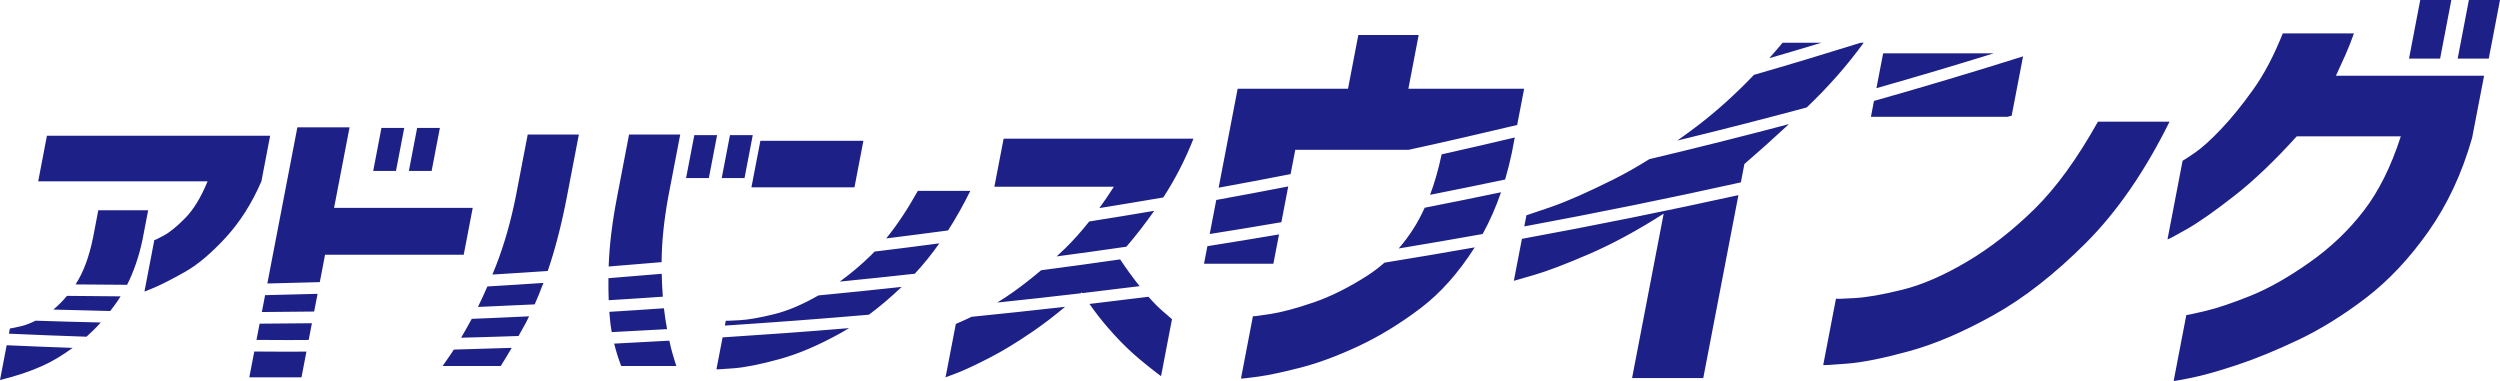 <?xml version="1.0" encoding="UTF-8"?><svg id="_レイヤー_2" xmlns="http://www.w3.org/2000/svg" viewBox="0 0 420 64"><g id="_レイヤー_1-2"><path d="M122.635,22.702h3.828l-1.384,7.215h-3.829l1.384-7.215ZM72.513,28.713l1.384-7.215h-3.821l-1.384,7.215h3.821ZM145.051,23.652h-17.306l-1.505,7.816h17.31l1.502-7.816ZM114.278,22.598h-8.596l-2.01,10.477c-.847,4.398-1.309,8.287-1.416,11.698,2.967-.232,5.931-.477,8.895-.734.018-3.322.384-6.969,1.114-10.964l2.014-10.477ZM66.525,28.713l1.384-7.215h-3.828l-1.381,7.215h3.825ZM163.012,32.071h-8.817c-1.743,3.116-3.512,5.772-5.312,7.984,3.473-.431,6.938-.88,10.393-1.343,1.306-2.044,2.555-4.252,3.736-6.641M54.609,42.8h23.295l1.512-7.873h-23.295l2.604-13.532h-8.767l-5.045,26.231c2.932-.06,5.871-.139,8.813-.228l.882-4.597ZM92.075,45.357c1.21-3.547,2.267-7.638,3.16-12.282l2.014-10.477h-8.593l-2.014,10.477c-.843,4.209-1.946,8.041-3.295,11.502-.206.534-.416,1.036-.626,1.546,3.099-.182,6.195-.388,9.294-.598.021-.057.043-.11.06-.167M23.946,40.24l.943-4.911h-8.376l-.886,4.612c-.655,3.237-1.637,5.844-2.932,7.841,2.875.032,5.764.053,8.657.064,1.128-2.233,2-4.765,2.594-7.606M168.609,23.3l-1.555,8.069h20.082c-.811,1.268-1.626,2.457-2.441,3.59,3.59-.58,7.169-1.175,10.738-1.788,1.985-3.055,3.683-6.339,5.07-9.871h-31.895ZM214.875,39.382c-3.996.68-8.009,1.339-12.033,1.976l-.569,2.949h11.653l.95-4.925ZM188.186,43.577c-4.412.634-8.838,1.246-13.279,1.827-1.509,1.278-3.046,2.486-4.611,3.604-.893.641-1.815,1.239-2.754,1.82,4.689-.491,9.358-1.008,14.008-1.553.06-.057.121-.107.181-.164.028.046.057.085.085.132,3.224-.377,6.437-.769,9.639-1.171-1.107-1.378-2.195-2.877-3.27-4.494M16.929,54.178c-3.661-.082-7.312-.182-10.952-.303-.875.434-1.694.755-2.441.929-1.217.281-1.843.402-1.871.374l-.171.879c4.327.196,8.675.367,13.04.509.815-.727,1.615-1.513,2.394-2.389M314.827,16.958l-.512,2.664h22.953c.231-.06.463-.121.69-.185l1.918-9.967c-8.24,2.596-16.588,5.099-25.049,7.489M313.095,7.183h-.505c-5.921,1.848-11.887,3.654-17.922,5.391-3.145,3.287-6.351,6.178-9.628,8.661-1.099.833-2.181,1.624-3.252,2.379,7.312-1.777,14.559-3.629,21.733-5.559,3.587-3.408,6.782-7.029,9.575-10.872M239.35,34.898c-.548,1.2-1.142,2.329-1.79,3.358-.786,1.257-1.647,2.418-2.579,3.486,4.729-.783,9.429-1.592,14.104-2.429,1.196-2.169,2.224-4.508,3.085-7.012-4.255.89-8.529,1.756-12.82,2.596M204.332,33.595l-1.099,5.719c4.028-.637,8.038-1.3,12.037-1.984l1.153-6.007c-4.014.78-8.041,1.538-12.09,2.272M146.926,42.266c-.178.185-.356.377-.537.555-1.726,1.691-3.494,3.176-5.305,4.487,4.209-.416,8.408-.858,12.595-1.321,1.437-1.538,2.814-3.237,4.131-5.103-3.619.481-7.248.94-10.884,1.382M182.991,37.209c-1.345,1.692-2.697,3.205-4.06,4.537-.47.456-.943.89-1.416,1.332,3.917-.523,7.824-1.065,11.72-1.631,1.601-1.866,3.16-3.878,4.675-6.029-3.629.616-7.269,1.214-10.92,1.791M299.474,7.183c-.744.894-1.487,1.752-2.238,2.596,2.928-.855,5.846-1.713,8.746-2.596h-6.508ZM256.055,14.906h-19.448l1.729-9.027h-10.14l-1.729,9.027h-18.541l-3.195,16.627c4.045-.737,8.077-1.499,12.09-2.283l.786-4.088h19.067c6.116-1.332,12.179-2.728,18.21-4.166l1.171-6.089ZM119.085,29.916l1.388-7.215h-3.828l-1.384,7.215h3.825ZM121.394,56.681l-1.032,5.359c.032.035,1.014-.021,2.95-.174,1.932-.153,4.48-.662,7.639-1.535,3.167-.862,6.622-2.343,10.365-4.426.445-.246.886-.509,1.331-.78-7.091.591-14.175,1.1-21.252,1.556M1.121,57.999l-1.121,5.847c2.715-.666,5.095-1.46,7.141-2.386,1.637-.734,3.323-1.745,5.063-3.016-3.708-.128-7.401-.278-11.083-.445M48.617,59.085c-1.971,0-3.935-.018-5.899-.029l-.836,4.337h8.767l.833-4.327c-.954.004-1.911.018-2.864.018M19.74,50.585c.181-.26.349-.527.519-.798-3.007-.014-6.01-.039-9.005-.082-.754.901-1.519,1.67-2.295,2.3,3.177.096,6.362.178,9.557.246.413-.538.822-1.083,1.224-1.667M76.242,58.729c-.146.221-.292.459-.427.659-.929,1.367-1.416,2.066-1.459,2.105h9.767c.644-1.026,1.252-2.041,1.85-3.055-3.249.11-6.494.21-9.731.292M112.449,57.233c-3.092.174-6.184.345-9.272.495.31,1.246.701,2.503,1.185,3.764h9.269c-.032-.039-.245-.737-.655-2.105-.174-.602-.352-1.332-.527-2.154M255.682,40.129l-1.356,7.047c.05,0,1.206-.335,3.448-.994,2.242-.659,5.323-1.83,9.226-3.518,3.907-1.688,8.073-3.942,12.496-6.769l-5.309,27.623h11.959l5.906-30.732c-11.959,2.632-24.088,5.085-36.37,7.343M341.801,35.108c-3.643,3.579-7.422,6.531-11.35,8.856-3.924,2.325-7.554,3.896-10.859,4.711-3.316.826-5.988,1.289-8.027,1.403-2.039.117-3.081.153-3.124.103l-2.142,11.146c.043.046,1.377-.029,4.024-.238,2.633-.21,6.113-.908,10.418-2.094,4.319-1.179,9.03-3.194,14.14-6.043,5.116-2.845,10.297-6.891,15.541-12.133,5.245-5.245,9.927-12.036,14.058-20.376h-12.03c-3.469,6.2-7.009,11.089-10.649,14.664M192.946,49.858c-3.298.417-6.604.812-9.913,1.204.946,1.36,1.936,2.642,2.971,3.839,1.509,1.752,2.96,3.248,4.344,4.487,1.388,1.232,2.964,2.503,4.707,3.807l1.839-9.572c-.032-.032-.559-.495-1.594-1.382-.712-.609-1.502-1.41-2.356-2.382M232.594,44.125c-.9.79-1.847,1.517-2.854,2.165-3.11,1.998-6.123,3.508-9.041,4.512-2.918.997-5.323,1.649-7.219,1.941-1.897.299-2.9.427-2.989.378l-2.007,10.466c.086.043,1.042-.064,2.857-.306,1.815-.253,4.22-.766,7.223-1.538,2.999-.776,6.237-1.991,9.738-3.629,3.494-1.645,6.945-3.757,10.375-6.353,3.334-2.532,6.358-5.933,9.073-10.202-5.031.89-10.084,1.745-15.157,2.567M163.215,53.223c-.861.42-1.743.823-2.636,1.196l-1.726,8.974c.035,0,.715-.256,2.035-.773,1.32-.52,3.085-1.346,5.301-2.486,2.217-1.133,4.675-2.628,7.379-4.483,1.783-1.225,3.572-2.603,5.369-4.109-5.22.598-10.464,1.15-15.723,1.681M111.168,45.998c-2.982.26-5.967.506-8.952.737-.011,1.314.004,2.56.046,3.7,3.028-.189,6.059-.374,9.091-.591-.092-1.2-.153-2.489-.185-3.846M316.368,8.956l-1.128,5.858c6.643-1.884,13.215-3.842,19.722-5.858h-18.594ZM253.981,25.707l.498-2.607c-4.074.969-8.173,1.912-12.286,2.834-.519,2.475-1.167,4.743-1.939,6.794,4.22-.83,8.418-1.688,12.603-2.567.423-1.435.797-2.92,1.124-4.455M91.293,47.529c-3.142.21-6.276.417-9.415.598-.527,1.207-1.053,2.368-1.583,3.44,3.174-.132,6.351-.274,9.532-.431.491-1.118.982-2.311,1.466-3.607M293.059,27.555c2.291-1.969,4.785-4.206,7.482-6.702-7.735,2.047-15.552,4.01-23.444,5.883-2.06,1.282-4.056,2.418-5.985,3.383-4.33,2.165-7.838,3.714-10.543,4.651-2.704.933-4.077,1.399-4.127,1.399l-.359,1.869c12.322-2.286,24.458-4.754,36.381-7.4l.594-3.084ZM53.349,49.363c-2.942.089-5.881.164-8.813.224l-.544,2.834c2.925-.018,5.849-.039,8.785-.082l.573-2.977ZM111.773,53.547c-.089-.559-.164-1.15-.235-1.756-3.06.217-6.116.406-9.173.598.046.652.103,1.275.171,1.859.06.513.146,1.029.235,1.546,3.095-.153,6.195-.324,9.297-.499-.1-.548-.196-1.129-.295-1.748M151.481,48.199c-4.647.506-9.308.986-13.983,1.432-2.654,1.521-5.131,2.578-7.39,3.137-2.43.605-4.387.947-5.881,1.029-1.494.085-2.259.11-2.291.075l-.16.826c8.059-.523,16.129-1.132,24.198-1.827,1.825-1.353,3.661-2.909,5.508-4.672M51.859,57.112l.541-2.81c-2.935.039-5.86.06-8.785.075l-.523,2.728c1.843.007,3.679.025,5.526.025,1.078,0,2.163-.018,3.241-.018M88.339,54.249c.185-.345.37-.734.551-1.107-3.216.16-6.426.296-9.635.424-.648,1.189-1.238,2.24-1.786,3.169,3.209-.082,6.422-.174,9.642-.288.413-.734.836-1.467,1.228-2.197M383.508,5.609c-1.469,3.689-3.113,6.83-4.949,9.401-1.833,2.575-3.633,4.8-5.405,6.666-1.768,1.866-3.28,3.223-4.529,4.067-1.252.844-1.893,1.264-1.95,1.264l-2.534,13.19c.092.053,1.174-.52,3.245-1.702,2.071-1.182,4.729-3.055,7.999-5.609,3.263-2.55,6.753-5.879,10.468-9.982h17.484c-1.63,5.057-3.704,9.23-6.23,12.506-2.516,3.283-5.558,6.182-9.119,8.685-3.558,2.507-6.871,4.38-9.927,5.609-3.063,1.229-5.607,2.083-7.646,2.564-2.039.474-3.074.698-3.113.652l-2.128,11.071c.043.05,1.035-.128,2.974-.516,1.935-.392,4.487-1.107,7.636-2.147,3.156-1.047,6.604-2.461,10.354-4.238,3.747-1.788,7.525-4.124,11.343-7.04,3.811-2.92,7.312-6.645,10.507-11.178,3.192-4.537,5.636-9.771,7.322-15.697l2.014-10.452h-24.892c.512-1.1,1.035-2.24,1.566-3.426.527-1.186,1.018-2.414,1.462-3.689h-11.951ZM409.938,9.846l1.886-9.846h-5.223l-1.886,9.846h5.223ZM418.111,9.846l1.889-9.846h-5.227l-1.886,9.846h5.223ZM34.873,30.468c-1.117,2.71-2.373,4.768-3.775,6.189-1.402,1.421-2.605,2.397-3.615,2.931-1.007.538-1.53.787-1.558.748l-1.655,8.625c.028.032.662-.217,1.889-.748,1.235-.538,2.886-1.389,4.956-2.56,2.078-1.171,4.327-3.062,6.757-5.687,2.42-2.624,4.437-5.787,6.042-9.497l1.47-7.67H7.885l-1.47,7.67h28.457Z" style="fill:#1d2087;"/></g></svg>